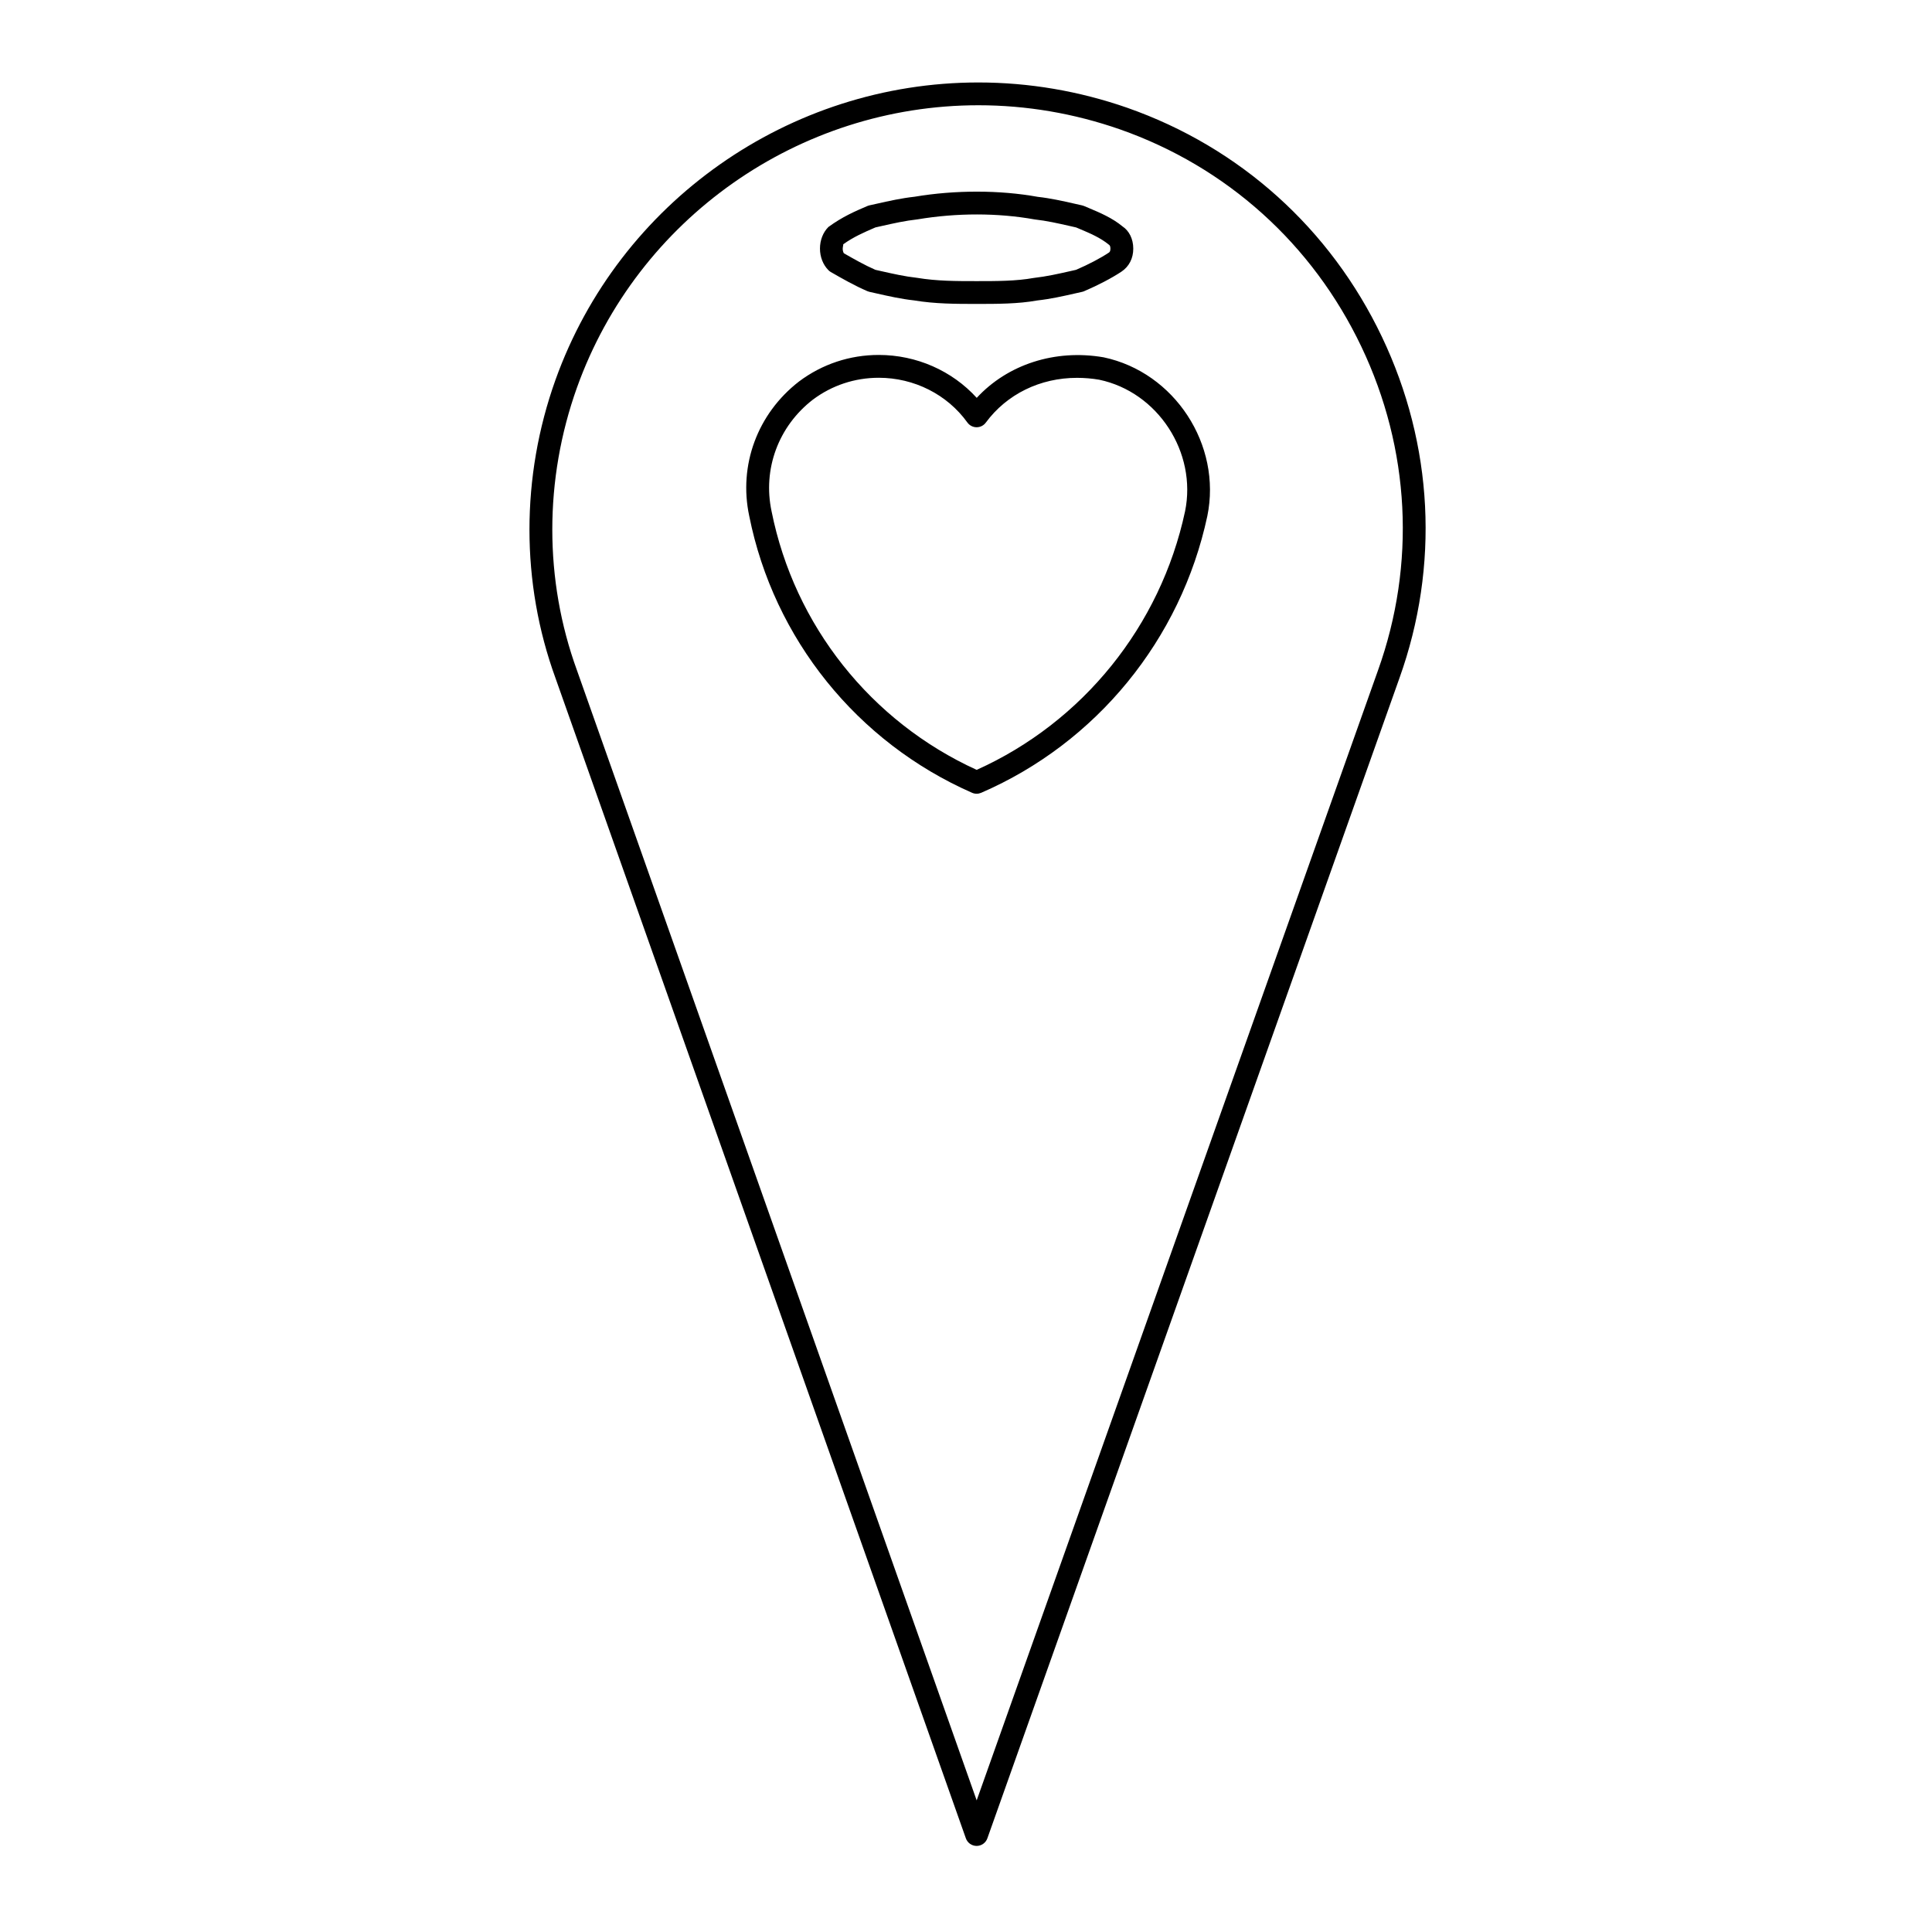 <?xml version="1.0" encoding="UTF-8"?>
<!-- Uploaded to: SVG Repo, www.svgrepo.com, Generator: SVG Repo Mixer Tools -->
<svg fill="#000000" width="800px" height="800px" version="1.1" viewBox="144 144 512 512" xmlns="http://www.w3.org/2000/svg">
 <g>
  <path d="m436.45 238.69c-12.828-2.211-25.398 1.867-33.605 10.746-6.523-7.18-15.973-11.371-25.957-11.371-7.688 0-14.984 2.422-21.137 7.031-11.023 8.52-16.07 22.203-13.195 35.656 6.504 32.543 28.574 59.957 59.043 73.34 0.387 0.172 0.801 0.258 1.215 0.258 0.406 0 0.816-0.086 1.199-0.246 30.531-13.215 52.934-40.617 59.941-73.336 3.879-18.855-8.672-38.117-27.504-42.078zm21.598 40.84c-6.5 30.344-27.102 55.855-55.219 68.492-28.035-12.777-48.305-38.273-54.348-68.492-2.398-11.199 1.805-22.562 10.934-29.617 5.059-3.793 11.105-5.801 17.473-5.801 9.359 0 18.141 4.43 23.477 11.855 0.562 0.785 1.473 1.254 2.434 1.258h0.02c0.957 0 1.859-0.453 2.43-1.23 5.57-7.543 14.391-11.863 24.184-11.863 1.969 0 3.984 0.172 5.875 0.5 15.543 3.266 25.949 19.254 22.742 34.898z"/>
  <path d="m364.17 216.09c2.957 1.699 6.309 3.621 9.707 5.078 0.172 0.074 0.352 0.133 0.535 0.172l1.855 0.418c3.367 0.762 6.543 1.477 9.945 1.848 5.606 0.938 11.203 0.938 16.609 0.938s11.004 0 16.008-0.91c3.57-0.398 6.762-1.117 10.137-1.883l1.809-0.406c0.188-0.039 0.363-0.102 0.527-0.172 3.707-1.582 7.32-3.473 9.898-5.184 2.016-1.352 3.129-3.512 3.129-6.098 0-2.59-1.113-4.75-2.871-5.906-2.707-2.246-6.035-3.648-8.973-4.883l-1.18-0.5c-0.172-0.074-0.348-0.129-0.539-0.172l-1.84-0.414c-3.367-0.762-6.543-1.477-9.898-1.848-10.055-1.82-21.855-1.844-32.656-0.031-3.559 0.398-6.727 1.113-10.078 1.867l-1.883 0.418c-0.188 0.039-0.453 0.137-0.629 0.211-3.203 1.371-6.516 2.797-10.238 5.516-1.426 1.414-2.242 3.5-2.242 5.727 0 2.215 0.816 4.301 2.238 5.723 0.184 0.195 0.398 0.359 0.629 0.492zm3.269-7.332c2.742-1.969 5.535-3.188 8.566-4.492l1.621-0.363c3.184-0.719 6.191-1.395 9.578-1.777 10.379-1.734 21.242-1.723 30.953 0.02 3.231 0.359 6.246 1.043 9.445 1.77l1.582 0.359 0.953 0.402c2.672 1.129 5.438 2.289 7.707 4.152 0.172 0.109 0.43 0.289 0.43 1.062 0 0.777-0.262 0.945-0.43 1.062-2.223 1.477-5.371 3.129-8.672 4.551l-1.559 0.352c-3.211 0.727-6.231 1.41-9.68 1.805-4.672 0.84-9.754 0.84-15.129 0.84-5.402 0-10.5 0-15.781-0.875-3.231-0.359-6.246-1.043-9.441-1.762l-1.594-0.359c-2.828-1.234-5.742-2.887-8.363-4.394-0.188-0.309-0.297-0.754-0.297-1.223 0.023-0.605 0.23-1.137 0.109-1.129z"/>
  <path d="m442.76 172.57c-12.797-4.453-26.082-6.715-39.484-6.715-50.145 0-95.18 31.676-112.07 78.82-9.191 25.711-9.191 53.777 0 79.012l108.76 307.49c0.422 1.203 1.566 2.012 2.848 2.012s2.418-0.801 2.848-2.012l109.21-307.48c10.637-29.699 8.992-61.812-4.644-90.422-13.664-28.676-37.617-50.23-67.469-60.703zm66.418 149.1-106.35 299.45-105.93-299.48c-8.711-23.938-8.711-50.551 0.004-74.93 16.027-44.75 58.773-74.816 106.38-74.816 12.723 0 25.336 2.144 37.488 6.379 28.309 9.93 51.039 30.383 64.004 57.594 12.934 27.152 14.5 57.617 4.406 85.801z"/>
 </g>
</svg>